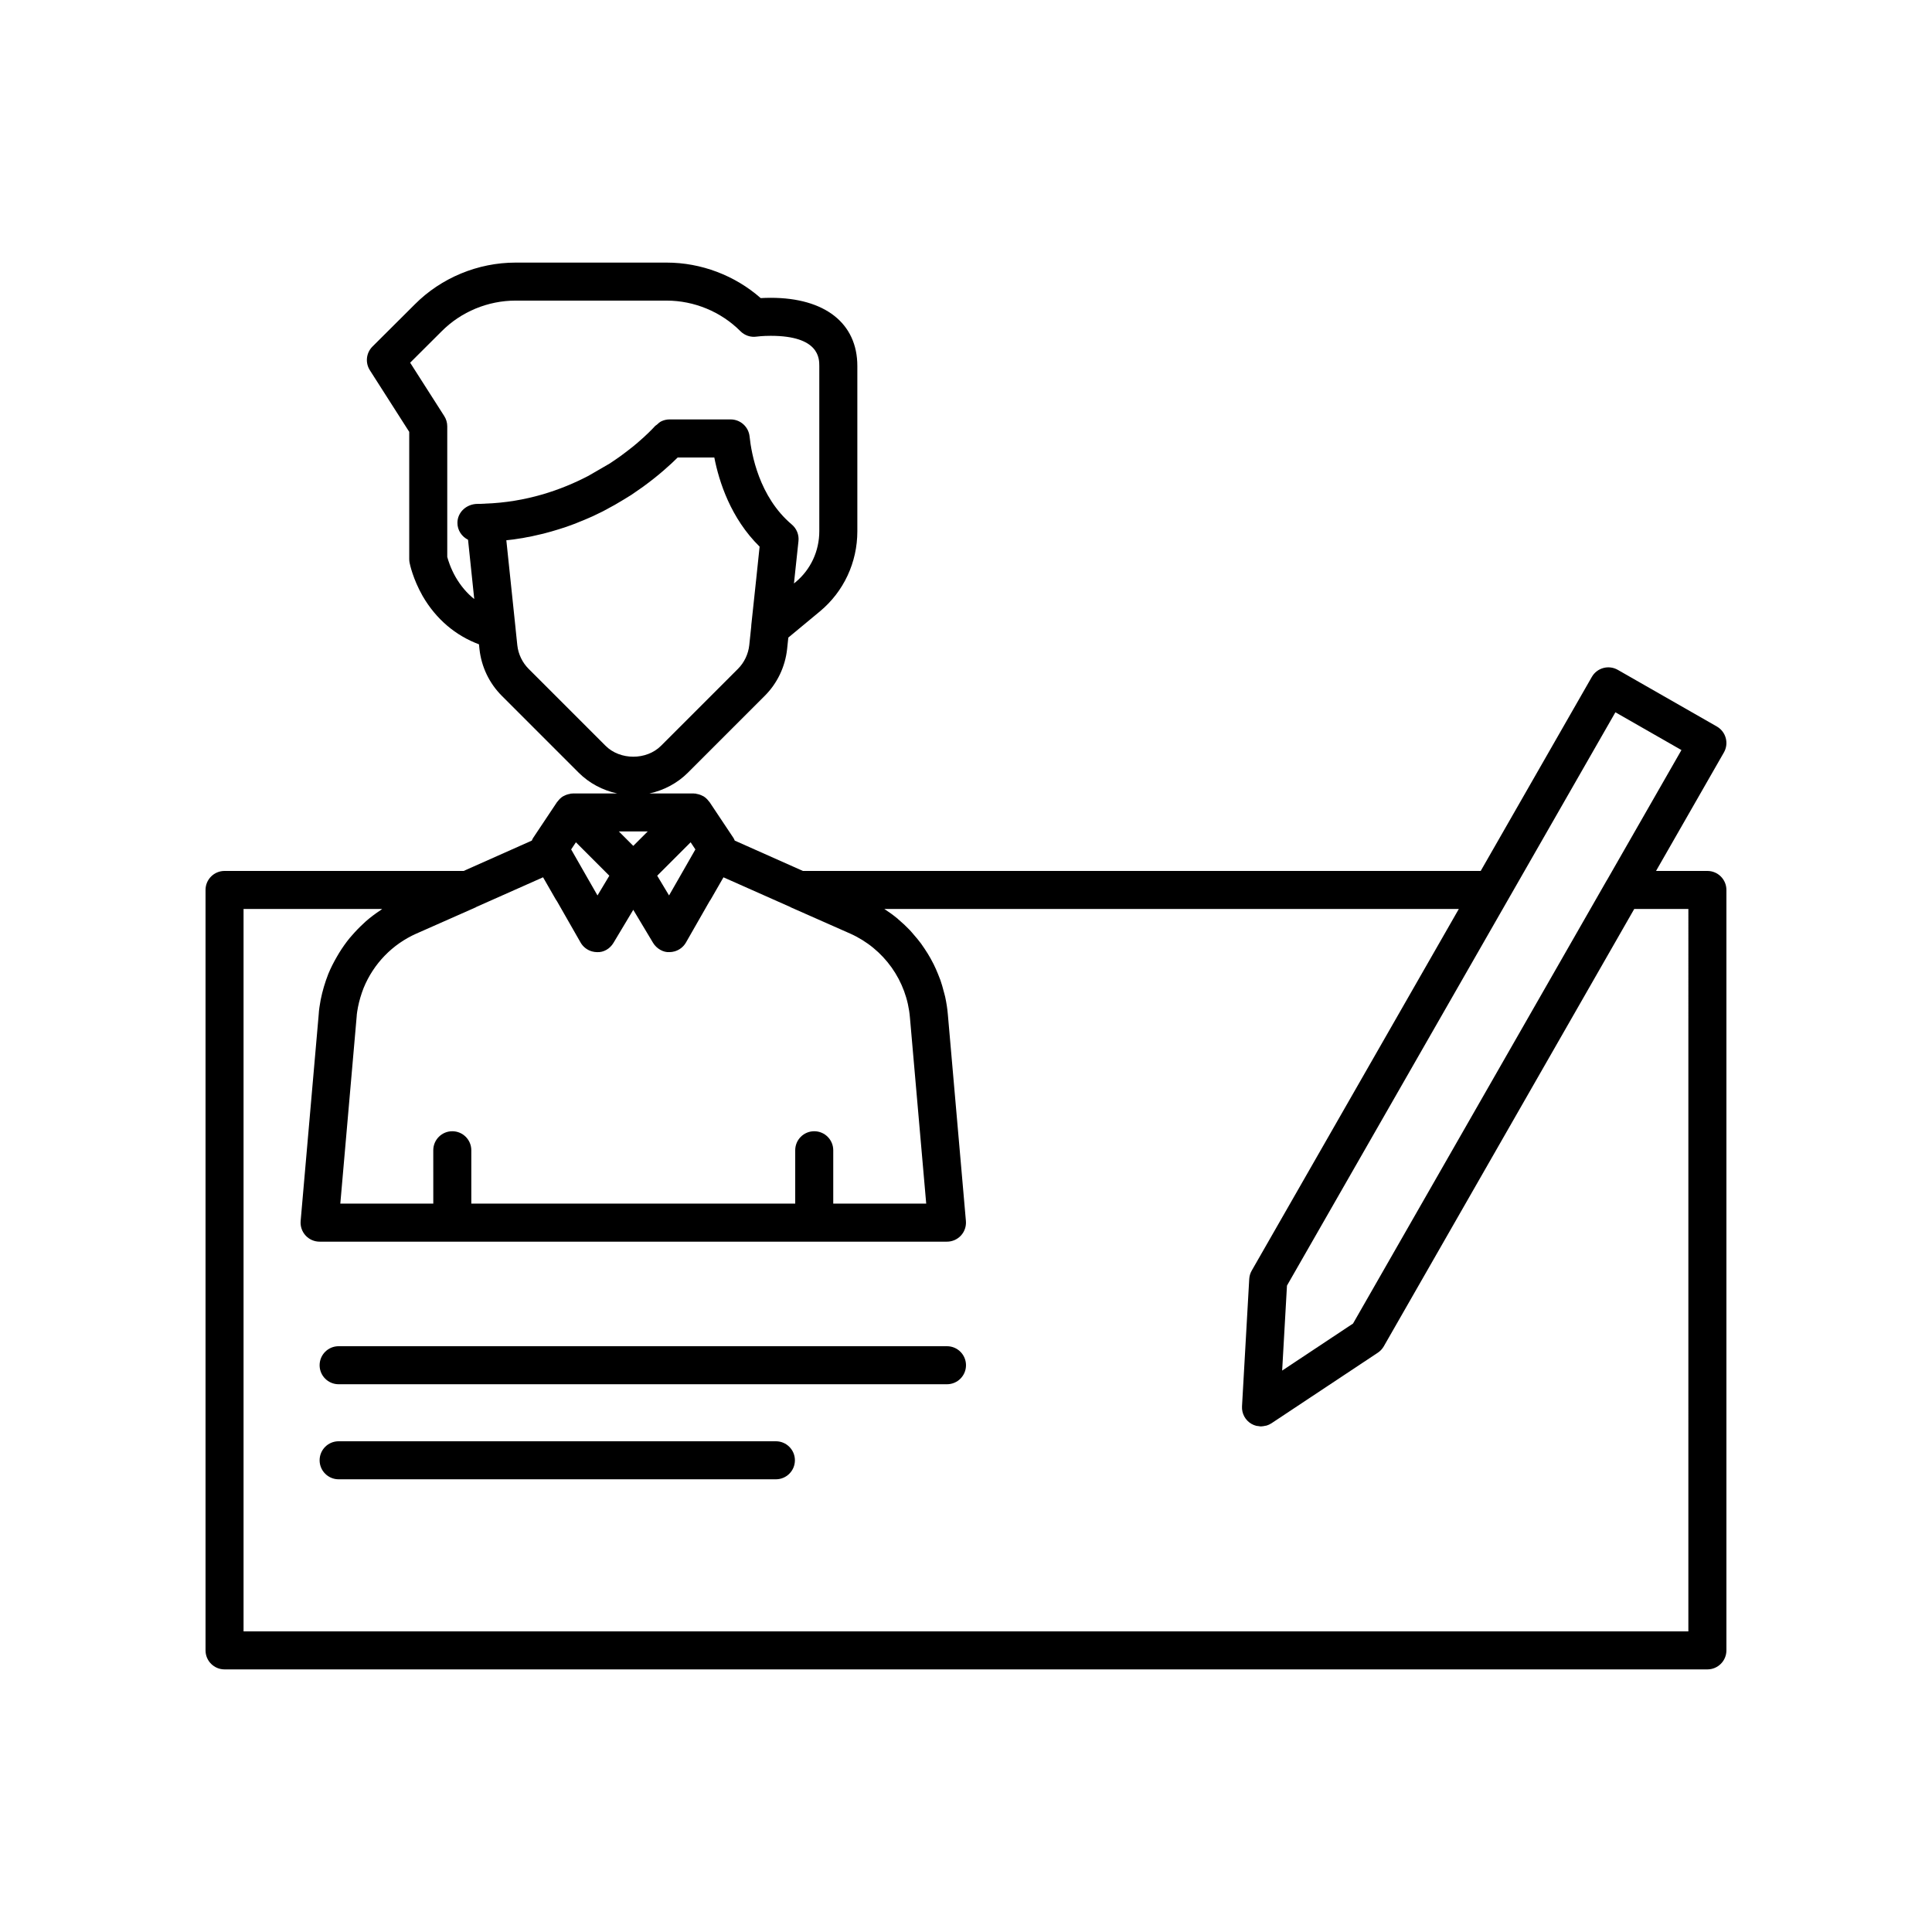 <?xml version="1.0" encoding="UTF-8"?>
<!-- Uploaded to: SVG Repo, www.svgrepo.com, Generator: SVG Repo Mixer Tools -->
<svg fill="#000000" width="800px" height="800px" version="1.1" viewBox="144 144 512 512" xmlns="http://www.w3.org/2000/svg">
 <g>
  <path d="m596.48 374.81h-13.613l17.984-31.402c0.664-1.16 0.84-2.535 0.488-3.824-0.348-1.293-1.199-2.387-2.359-3.055l-26.25-15.012c-2.418-1.375-5.488-0.547-6.875 1.867l-29.453 51.426h-179.62l-18.066-8.043c-0.105-0.223-0.18-0.453-0.316-0.66l-6.394-9.594c-0.035-0.055-0.098-0.078-0.137-0.129-0.383-0.531-0.844-0.984-1.391-1.328-0.098-0.062-0.203-0.09-0.301-0.145-0.492-0.266-1.023-0.438-1.59-0.527-0.098-0.016-0.176-0.082-0.273-0.09-0.062-0.008-0.121 0.027-0.184 0.023-0.105-0.008-0.207-0.047-0.316-0.047h-11.707c3.828-0.828 7.406-2.715 10.188-5.5l20.398-20.398c3.293-3.293 5.383-7.664 5.898-12.363l0.32-3.043 8.391-6.957c6.297-5.231 9.902-12.965 9.902-21.219v-43.793c0-11.316-8.578-18.074-22.949-18.074-1.004 0-1.902 0.035-2.66 0.078-6.832-6.008-15.781-9.41-24.93-9.41h-40.051c-9.965 0-19.695 4.039-26.684 11.066l-11.223 11.184c-1.676 1.672-1.965 4.285-0.688 6.281l10.43 16.328v33.707c0 0.32 0.031 0.641 0.09 0.953 0.082 0.422 0.875 4.269 3.457 8.828 3.59 6.203 8.805 10.527 14.934 12.812l0.137 1.301c0.508 4.656 2.602 9.027 5.891 12.32l20.398 20.398c2.781 2.785 6.359 4.672 10.188 5.5h-11.707c-0.109 0-0.207 0.039-0.312 0.047-0.062 0.004-0.121-0.027-0.184-0.023-0.098 0.008-0.18 0.074-0.273 0.09-0.566 0.09-1.098 0.262-1.59 0.527-0.102 0.055-0.207 0.082-0.301 0.145-0.547 0.344-1.008 0.797-1.391 1.328-0.039 0.051-0.102 0.078-0.137 0.129l-6.394 9.594c-0.141 0.207-0.215 0.441-0.32 0.664l-18.062 8.039h-63.367c-2.781 0-5.039 2.254-5.039 5.039v201.52c0 2.781 2.254 5.039 5.039 5.039h392.97c2.781 0 5.039-2.254 5.039-5.039v-201.52c0-2.785-2.258-5.039-5.039-5.039zm-24.383-42.047 17.504 10.012-19.75 34.488c-0.02 0.031-0.047 0.051-0.062 0.082l-67.219 117.41-18.785 12.465 1.277-22.52zm-245.07 34.453 1.258 1.891-4.695 8.211c-0.004 0.008-0.012 0.016-0.016 0.023l-2.269 3.961-3.137-5.231zm-54.57-89.742c-0.039 0-0.074 0.027-0.113 0.027-0.039 0.004-0.074-0.016-0.117-0.012-0.555 0.043-1.094 0.047-1.641 0.047-2.894-0.004-5.363 2.148-5.363 5.039 0 1.973 1.164 3.637 2.812 4.465l1.645 15.711c-1.922-1.52-3.57-3.465-4.938-5.82-1.359-2.394-1.996-4.519-2.215-5.352v-34.598c0-0.961-0.277-1.902-0.793-2.711l-9.039-14.152 8.367-8.34c5.125-5.156 12.25-8.113 19.551-8.113h40.051c7.301 0 14.43 2.957 19.555 8.109 1.121 1.125 2.727 1.672 4.281 1.434 0.145-0.02 1.629-0.211 3.746-0.211 12.875 0 12.875 6.019 12.875 7.996v43.793c0 5.25-2.285 10.16-6.262 13.469l-0.453 0.371 0.219-2.082 0.977-9.148c0.18-1.664-0.48-3.305-1.762-4.387-8.676-7.312-10.719-18.762-11.195-23.344-0.27-2.559-2.434-4.512-5.012-4.512h-16.215c-0.723 0-1.422 0.164-2.066 0.453-0.004 0.004-0.012 0-0.016 0.004-0.484 0.219-0.879 0.586-1.273 0.949-0.137 0.125-0.32 0.188-0.441 0.328l-0.012 0.012c-0.004 0.004-0.012 0.008-0.016 0.012-0.012 0.016-0.156 0.176-0.363 0.395-0.617 0.656-1.988 2.059-4.144 3.91-0.203 0.184-0.426 0.387-0.672 0.566-0.164 0.117-0.312 0.254-0.461 0.391-0.074 0.059-0.148 0.121-0.223 0.18-0.949 0.75-2 1.574-3.176 2.438-0.031 0.023-0.066 0.047-0.098 0.07l-0.773 0.543c-0.129 0.09-0.238 0.168-0.371 0.258-0.559 0.387-1.109 0.77-1.711 1.16l-5.664 3.281c-7.242 3.781-16.496 7.004-27.48 7.371zm32.027 64.172-20.398-20.398c-1.672-1.676-2.738-3.91-2.992-6.25l-0.449-4.289c0-0.02 0.004-0.039 0-0.055l-2.461-23.473c0.059-0.008 0.113-0.016 0.168-0.023 1.188-0.125 2.336-0.258 3.195-0.426 0.684-0.086 1.406-0.211 2.102-0.367 0.453-0.062 0.887-0.148 1.246-0.23 0.637-0.133 1.266-0.273 1.883-0.43 0.094-0.023 0.188-0.043 0.277-0.062 0.004 0 0.008-0.004 0.012-0.004 0.676-0.145 1.301-0.293 1.789-0.445l1.285-0.348c1.273-0.359 2.5-0.754 3.922-1.219l0.699-0.254c0.098-0.035 0.191-0.07 0.289-0.105 0.766-0.273 1.523-0.551 2.262-0.863l-0.004-0.012c0.141-0.051 0.262-0.102 0.336-0.129 1.125-0.441 2.254-0.926 3.465-1.465 0.195-0.094 0.391-0.191 0.586-0.285 0.227-0.105 0.438-0.211 0.66-0.32 0.48-0.23 0.961-0.461 1.438-0.695 0.02-0.012 0.453-0.246 0.473-0.258l2.629-1.43c0.137-0.078 0.262-0.156 0.398-0.234 0.691-0.395 1.34-0.785 1.996-1.184l2.004-1.234c0.402-0.27 0.762-0.523 1.145-0.789 0.672-0.457 1.312-0.891 1.93-1.34 0.016-0.012 0.031-0.02 0.047-0.031 0.062-0.043 0.109-0.086 0.172-0.133 1.949-1.422 3.613-2.75 5.039-3.981 0.055-0.047 0.113-0.094 0.168-0.141 0.016-0.012 0.023-0.023 0.039-0.035 1.547-1.344 2.887-2.582 3.766-3.473h9.699c1.258 6.453 4.363 16.117 12.004 23.629l-0.883 8.434-1.324 12.395c-0.012 0.09-0.012 0.23-0.016 0.371l-0.516 4.902c-0.262 2.379-1.324 4.613-3 6.289l-20.398 20.398c-3.852 3.844-10.828 3.844-14.68-0.008zm11.164 22.699-3.824 3.82-3.824-3.824zm-19.027 2.871 8.859 8.859-3.137 5.231-2.269-3.961c-0.004-0.008-0.012-0.016-0.016-0.023l-4.695-8.215zm-42.277 24.199 15.738-6.961c0.059-0.027 0.098-0.078 0.156-0.105l17.68-7.856 3.367 5.863c0.102 0.176 0.215 0.344 0.336 0.504l6.238 10.918c0.668 1.168 1.766 2.004 3.027 2.356 0.422 0.121 0.867 0.184 1.316 0.191 1.773 0.113 3.453-0.914 4.371-2.449l5.25-8.766 5.25 8.762c0.922 1.535 2.742 2.582 4.371 2.449 0.453-0.004 0.895-0.07 1.316-0.191 1.262-0.352 2.359-1.188 3.027-2.356l6.231-10.902c0.125-0.164 0.242-0.34 0.344-0.52l3.363-5.852 17.707 7.863c0.047 0.023 0.082 0.066 0.129 0.086l15.711 6.945c8.984 4.004 15.066 12.535 15.871 22.293l4.312 49.289h-24.637v-14.145c0-2.781-2.254-5.039-5.039-5.039-2.781 0-5.039 2.254-5.039 5.039v14.145h-85.84v-14.145c0-2.781-2.254-5.039-5.039-5.039-2.781 0-5.039 2.254-5.039 5.039l0.004 14.145h-24.641l4.328-49.504c0.039-0.887 0.215-1.812 0.359-2.609 0.34-1.691 0.848-3.402 1.484-5.027 2.652-6.469 7.625-11.594 13.984-14.422zm337.09 184.92h-382.89v-191.45h36.738c-0.141 0.09-0.254 0.207-0.391 0.297-1.371 0.906-2.68 1.883-3.91 2.953-0.207 0.18-0.395 0.375-0.594 0.559-1.109 1.008-2.148 2.086-3.129 3.223-0.184 0.211-0.375 0.41-0.551 0.625-1.039 1.266-1.98 2.613-2.848 4.016-0.188 0.305-0.367 0.617-0.547 0.93-0.852 1.473-1.645 2.988-2.297 4.59-0.883 2.238-1.562 4.527-2.035 6.894-0.242 1.332-0.469 2.723-0.516 3.832l-4.789 54.773c-0.121 1.406 0.352 2.801 1.305 3.84 0.953 1.043 2.305 1.637 3.715 1.637h166.26c1.41 0 2.762-0.594 3.715-1.633 0.953-1.039 1.426-2.434 1.305-3.844l-4.785-54.742c-0.129-1.57-0.379-3.109-0.703-4.629-0.102-0.484-0.254-0.949-0.375-1.426-0.262-1.023-0.543-2.035-0.891-3.027-0.191-0.543-0.414-1.07-0.629-1.605-0.363-0.895-0.746-1.777-1.176-2.637-0.266-0.535-0.543-1.055-0.836-1.574-0.469-0.836-0.973-1.645-1.504-2.438-0.32-0.48-0.637-0.965-0.98-1.43-0.609-0.824-1.266-1.605-1.941-2.375-0.332-0.379-0.645-0.777-0.992-1.145-0.973-1.023-2.004-1.992-3.094-2.906-0.09-0.074-0.168-0.164-0.258-0.238-1.098-0.902-2.254-1.742-3.457-2.519h152.25l-54.883 95.84c-0.391 0.68-0.613 1.438-0.66 2.219l-1.914 33.754c-0.105 1.906 0.871 3.707 2.527 4.656 0.398 0.23 0.824 0.395 1.258 0.504 0.172 0.043 0.348 0.043 0.523 0.066 0.242 0.035 0.48 0.094 0.723 0.094 0.023 0 0.047-0.012 0.07-0.012 0.344-0.004 0.68-0.074 1.02-0.148 0.129-0.027 0.258-0.027 0.383-0.066 0.457-0.141 0.902-0.344 1.316-0.617l28.164-18.691c0.652-0.434 1.195-1.012 1.586-1.691l66.375-115.91h14.344z"/>
  <path d="m394.96 500.76h-161.22c-2.781 0-5.039 2.254-5.039 5.039 0 2.781 2.254 5.039 5.039 5.039h161.22c2.781 0 5.039-2.254 5.039-5.039 0-2.785-2.258-5.039-5.039-5.039z"/>
  <path d="m349.62 525.95h-115.88c-2.781 0-5.039 2.254-5.039 5.039 0 2.781 2.254 5.039 5.039 5.039h115.88c2.781 0 5.039-2.254 5.039-5.039 0-2.781-2.258-5.039-5.039-5.039z"/>
 </g>
</svg>